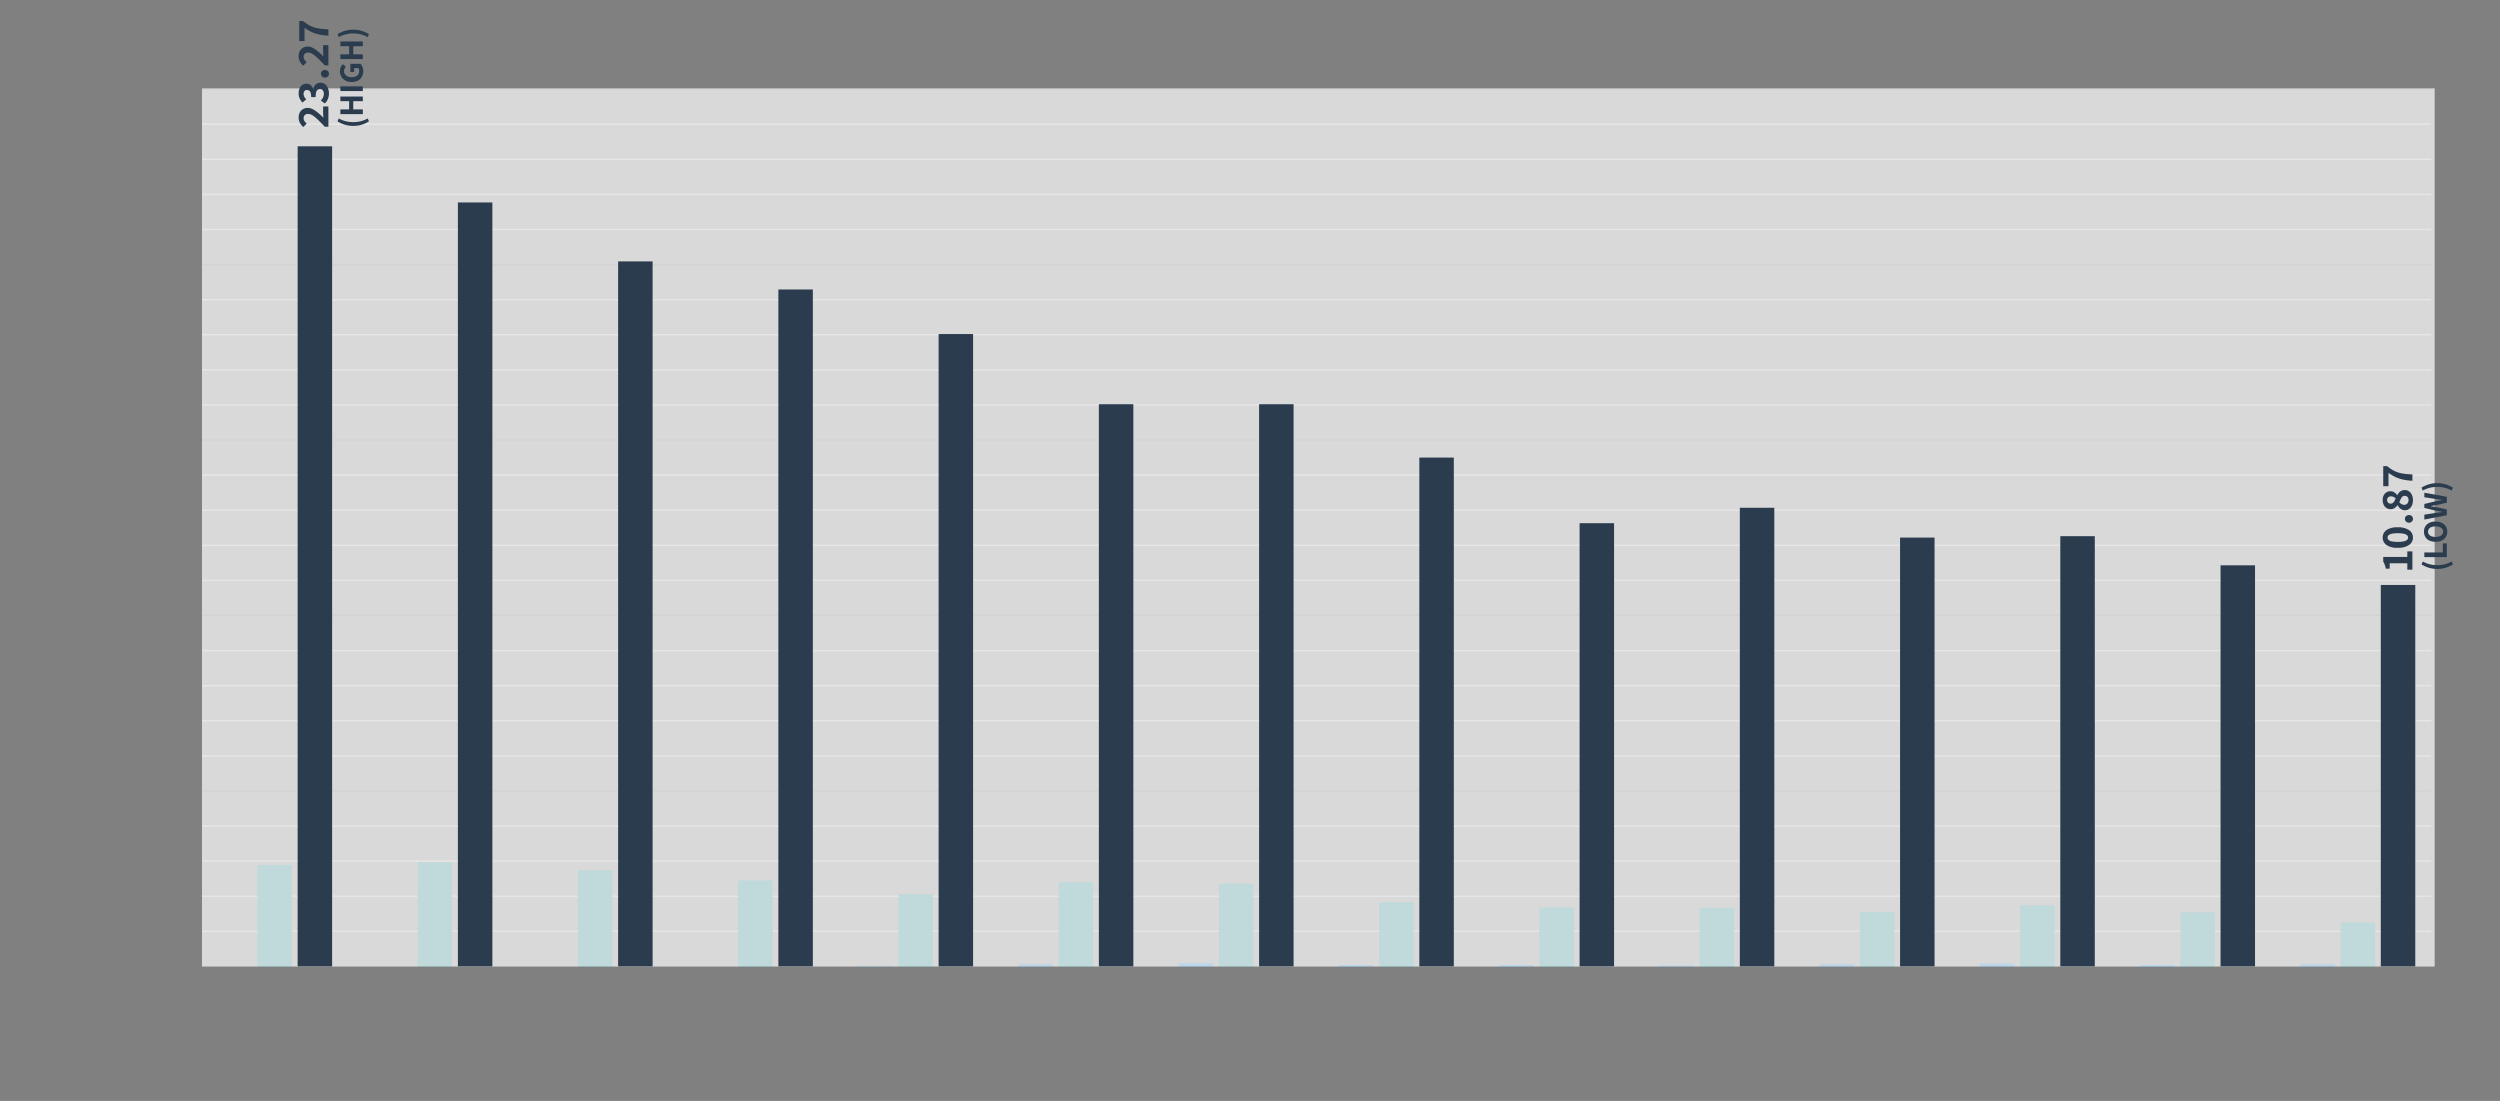 <svg xmlns="http://www.w3.org/2000/svg" viewBox="0 0 436 192"><rect x="0" y="0" width="436" height="192" fill="#808080" stroke="none"/><g id="Content"><line x1="35.227" y1="15.541" x2="423.994" y2="15.541" style="fill:none;stroke:#666;stroke-miterlimit:10;stroke-width:0.25px"/><line x1="35.227" y1="137.941" x2="423.994" y2="137.941" style="fill:none;stroke:#666;stroke-miterlimit:10;stroke-width:0.25px"/><line x1="35.227" y1="21.661" x2="423.994" y2="21.661" style="fill:none;stroke:#c4c4c4;stroke-miterlimit:10;stroke-width:0.25px"/><line x1="35.227" y1="27.781" x2="423.994" y2="27.781" style="fill:none;stroke:#c4c4c4;stroke-miterlimit:10;stroke-width:0.25px"/><line x1="35.227" y1="33.901" x2="423.994" y2="33.901" style="fill:none;stroke:#c4c4c4;stroke-miterlimit:10;stroke-width:0.25px"/><line x1="35.227" y1="40.021" x2="423.994" y2="40.021" style="fill:none;stroke:#c4c4c4;stroke-miterlimit:10;stroke-width:0.25px"/><line x1="35.227" y1="52.261" x2="423.994" y2="52.261" style="fill:none;stroke:#c4c4c4;stroke-miterlimit:10;stroke-width:0.25px"/><line x1="35.227" y1="58.381" x2="423.994" y2="58.381" style="fill:none;stroke:#c4c4c4;stroke-miterlimit:10;stroke-width:0.25px"/><line x1="35.227" y1="64.501" x2="423.994" y2="64.501" style="fill:none;stroke:#c4c4c4;stroke-miterlimit:10;stroke-width:0.25px"/><line x1="35.227" y1="70.621" x2="423.994" y2="70.621" style="fill:none;stroke:#c4c4c4;stroke-miterlimit:10;stroke-width:0.25px"/><line x1="35.227" y1="82.861" x2="423.994" y2="82.861" style="fill:none;stroke:#c4c4c4;stroke-miterlimit:10;stroke-width:0.25px"/><line x1="35.227" y1="88.981" x2="423.994" y2="88.981" style="fill:none;stroke:#c4c4c4;stroke-miterlimit:10;stroke-width:0.25px"/><line x1="35.227" y1="95.101" x2="423.994" y2="95.101" style="fill:none;stroke:#c4c4c4;stroke-miterlimit:10;stroke-width:0.25px"/><line x1="35.227" y1="101.221" x2="423.994" y2="101.221" style="fill:none;stroke:#c4c4c4;stroke-miterlimit:10;stroke-width:0.25px"/><line x1="35.227" y1="113.461" x2="423.994" y2="113.461" style="fill:none;stroke:#c4c4c4;stroke-miterlimit:10;stroke-width:0.25px"/><line x1="35.227" y1="119.581" x2="423.994" y2="119.581" style="fill:none;stroke:#c4c4c4;stroke-miterlimit:10;stroke-width:0.25px"/><line x1="35.227" y1="125.701" x2="423.994" y2="125.701" style="fill:none;stroke:#c4c4c4;stroke-miterlimit:10;stroke-width:0.25px"/><line x1="35.227" y1="131.821" x2="423.994" y2="131.821" style="fill:none;stroke:#c4c4c4;stroke-miterlimit:10;stroke-width:0.25px"/><line x1="35.227" y1="144.061" x2="423.994" y2="144.061" style="fill:none;stroke:#c4c4c4;stroke-miterlimit:10;stroke-width:0.25px"/><line x1="35.227" y1="150.181" x2="423.994" y2="150.181" style="fill:none;stroke:#c4c4c4;stroke-miterlimit:10;stroke-width:0.25px"/><line x1="35.227" y1="156.301" x2="423.994" y2="156.301" style="fill:none;stroke:#c4c4c4;stroke-miterlimit:10;stroke-width:0.25px"/><line x1="35.227" y1="162.421" x2="423.994" y2="162.421" style="fill:none;stroke:#c4c4c4;stroke-miterlimit:10;stroke-width:0.25px"/><line x1="35.227" y1="107.341" x2="423.994" y2="107.341" style="fill:none;stroke:#666;stroke-miterlimit:10;stroke-width:0.25px"/><line x1="35.227" y1="76.741" x2="423.994" y2="76.741" style="fill:none;stroke:#666;stroke-miterlimit:10;stroke-width:0.25px"/><line x1="35.227" y1="46.141" x2="423.994" y2="46.141" style="fill:none;stroke:#666;stroke-miterlimit:10;stroke-width:0.25px"/><rect x="149.669" y="168.48" width="6.013" height="0.061" style="fill:#0374c1"/><rect x="177.615" y="168.112" width="6.013" height="0.428" style="fill:#0374c1"/><rect x="205.561" y="167.929" width="6.013" height="0.612" style="fill:#0374c1"/><rect x="233.507" y="168.296" width="6.013" height="0.245" style="fill:#0374c1"/><rect x="261.454" y="168.296" width="6.013" height="0.245" style="fill:#0374c1"/><rect x="289.4" y="168.418" width="6.013" height="0.122" style="fill:#0374c1"/><rect x="317.346" y="168.112" width="6.013" height="0.428" style="fill:#0374c1"/><rect x="345.292" y="167.99" width="6.013" height="0.551" style="fill:#0374c1"/><rect x="373.239" y="168.296" width="6.013" height="0.245" style="fill:#0374c1"/><rect x="401.185" y="168.112" width="6.013" height="0.428" style="fill:#0374c1"/><rect x="44.897" y="150.854" width="6.013" height="17.687" style="fill:#038389"/><rect x="72.843" y="150.365" width="6.013" height="18.176" style="fill:#038389"/><rect x="100.789" y="151.772" width="6.013" height="16.769" style="fill:#038389"/><rect x="128.735" y="153.547" width="6.013" height="14.994" style="fill:#038389"/><rect x="156.682" y="155.934" width="6.013" height="12.607" style="fill:#038389"/><rect x="184.628" y="153.853" width="6.013" height="14.688" style="fill:#038389"/><rect x="212.574" y="154.098" width="6.013" height="14.443" style="fill:#038389"/><rect x="240.52" y="157.341" width="6.013" height="11.2" style="fill:#038389"/><rect x="268.467" y="158.259" width="6.013" height="10.282" style="fill:#038389"/><rect x="296.413" y="158.321" width="6.013" height="10.22" style="fill:#038389"/><rect x="324.359" y="159.055" width="6.013" height="9.486" style="fill:#038389"/><rect x="352.305" y="157.892" width="6.013" height="10.649" style="fill:#038389"/><rect x="380.252" y="159.116" width="6.013" height="9.425" style="fill:#038389"/><rect x="408.198" y="160.891" width="6.013" height="7.65" style="fill:#038389"/><line x1="35.227" y1="168.541" x2="423.994" y2="168.541" style="fill:none;stroke:#666;stroke-miterlimit:10;opacity:0"/><rect x="35.227" y="15.403" width="389.378" height="153.166" style="fill:#efefef;opacity:0.8"/><rect x="51.91" y="25.517" width="6.013" height="143.024" style="fill:#2b3c4f"/><rect x="79.856" y="35.309" width="6.013" height="133.232" style="fill:#2b3c4f"/><rect x="107.802" y="45.59" width="6.013" height="122.951" style="fill:#2b3c4f"/><rect x="135.748" y="50.486" width="6.013" height="118.055" style="fill:#2b3c4f"/><rect x="163.695" y="58.259" width="6.013" height="110.282" style="fill:#2b3c4f"/><rect x="191.641" y="70.499" width="6.013" height="98.042" style="fill:#2b3c4f"/><rect x="219.587" y="70.499" width="6.013" height="98.042" style="fill:#2b3c4f"/><rect x="247.533" y="79.801" width="6.013" height="88.74" style="fill:#2b3c4f"/><rect x="275.48" y="91.245" width="6.013" height="77.295" style="fill:#2b3c4f"/><rect x="303.426" y="88.553" width="6.013" height="79.988" style="fill:#2b3c4f"/><rect x="331.372" y="93.755" width="6.013" height="74.786" style="fill:#2b3c4f"/><rect x="359.318" y="93.51" width="6.013" height="75.031" style="fill:#2b3c4f"/><rect x="387.265" y="98.589" width="6.013" height="69.951" style="fill:#2b3c4f"/><rect x="415.211" y="102.017" width="6.013" height="66.524" style="fill:#2b3c4f"/><path d="M57.276,22.1h-.632c-.422-.443-.8-.832-1.148-1.168a6.489,6.489,0,0,0-.943-.784,1.486,1.486,0,0,0-.8-.28.83.83,0,0,0-.593.2.736.736,0,0,0-.208.564.876.876,0,0,0,.16.5,2.518,2.518,0,0,0,.368.424l-.592.6a2.9,2.9,0,0,1-.6-.756,1.963,1.963,0,0,1-.2-.924,1.808,1.808,0,0,1,.2-.868,1.454,1.454,0,0,1,.56-.58,1.648,1.648,0,0,1,.84-.208,1.868,1.868,0,0,1,.888.24,5.29,5.29,0,0,1,.908.628q.461.389.924.836c-.016-.133-.029-.279-.04-.436s-.016-.3-.016-.42v-1.1h.92Z" style="fill:#2b3c4f"/><path d="M57.372,16.284a2.584,2.584,0,0,1-.1.736,2.259,2.259,0,0,1-.256.58,2.01,2.01,0,0,1-.368.436l-.7-.5a2.321,2.321,0,0,0,.376-.516,1.313,1.313,0,0,0,.152-.628,1.041,1.041,0,0,0-.172-.628.565.565,0,0,0-.484-.236.7.7,0,0,0-.412.12.772.772,0,0,0-.264.42,3.14,3.14,0,0,0-.092.868h-.784a2.343,2.343,0,0,0-.092-.74.746.746,0,0,0-.255-.384.635.635,0,0,0-.373-.116.565.565,0,0,0-.444.176.715.715,0,0,0-.156.488,1.1,1.1,0,0,0,.12.512,2.115,2.115,0,0,0,.336.464l-.672.552a3.134,3.134,0,0,1-.472-.728,2.017,2.017,0,0,1-.175-.848,2.253,2.253,0,0,1,.164-.9,1.373,1.373,0,0,1,.467-.6,1.267,1.267,0,0,1,.752-.216,1.071,1.071,0,0,1,.684.224,1.521,1.521,0,0,1,.452.632h.032a1.816,1.816,0,0,1,.252-.528,1.166,1.166,0,0,1,.416-.364,1.234,1.234,0,0,1,.58-.132,1.29,1.29,0,0,1,.8.252,1.554,1.554,0,0,1,.5.676A2.441,2.441,0,0,1,57.372,16.284Z" style="fill:#2b3c4f"/><path d="M57.372,12.868a.637.637,0,0,1-.2.476.741.741,0,0,1-1,0,.643.643,0,0,1-.2-.476.635.635,0,0,1,.2-.484.764.764,0,0,1,1,0A.628.628,0,0,1,57.372,12.868Z" style="fill:#2b3c4f"/><path d="M57.276,11.4h-.632c-.422-.443-.8-.832-1.148-1.168a6.489,6.489,0,0,0-.943-.784,1.477,1.477,0,0,0-.8-.28.83.83,0,0,0-.593.2.735.735,0,0,0-.208.564.876.876,0,0,0,.16.5,2.518,2.518,0,0,0,.368.424l-.592.6a2.9,2.9,0,0,1-.6-.756,1.963,1.963,0,0,1-.2-.924,1.808,1.808,0,0,1,.2-.868,1.454,1.454,0,0,1,.56-.58,1.648,1.648,0,0,1,.84-.208,1.868,1.868,0,0,1,.888.24,5.29,5.29,0,0,1,.908.628q.461.389.924.836c-.016-.133-.029-.279-.04-.436s-.016-.3-.016-.42v-1.1h.92Z" style="fill:#2b3c4f"/><path d="M57.276,6.22a10.758,10.758,0,0,1-1.552-.188,6.112,6.112,0,0,1-1.316-.424,7.717,7.717,0,0,1-1.3-.764v2.32h-.92v-3.5h.672a6.87,6.87,0,0,0,1.025.716,4.727,4.727,0,0,0,.979.416,6.379,6.379,0,0,0,1.084.216q.585.069,1.328.1Z" style="fill:#2b3c4f"/><path d="M64.345,21.168a5.579,5.579,0,0,1-1.279.585,5.249,5.249,0,0,1-2.919,0,5.555,5.555,0,0,1-1.281-.585l.216-.51a4.737,4.737,0,0,0,1.23.486,5.436,5.436,0,0,0,2.586,0,4.723,4.723,0,0,0,1.23-.486Z" style="fill:#2b3c4f"/><path d="M63.276,19.9H59.358V19.08h1.53V17.652h-1.53V16.83h3.918v.822H61.608V19.08h1.668Z" style="fill:#2b3c4f"/><path d="M63.276,15.882H59.358V15.06h3.918Z" style="fill:#2b3c4f"/><path d="M63.348,12.408a2.032,2.032,0,0,1-.228.969,1.646,1.646,0,0,1-.678.678,2.253,2.253,0,0,1-1.1.249,2.4,2.4,0,0,1-.867-.147,1.861,1.861,0,0,1-.645-.408,1.755,1.755,0,0,1-.4-.6,1.919,1.919,0,0,1-.139-.732,1.583,1.583,0,0,1,.153-.726,1.846,1.846,0,0,1,.351-.492l.528.432a1.447,1.447,0,0,0-.227.324.921.921,0,0,0-.091.432,1.009,1.009,0,0,0,.159.561,1.051,1.051,0,0,0,.45.378,1.654,1.654,0,0,0,.7.135,1.829,1.829,0,0,0,.717-.126.953.953,0,0,0,.453-.378,1.177,1.177,0,0,0,.157-.63,1.015,1.015,0,0,0-.034-.258.5.5,0,0,0-.1-.2H61.77v.678H61.1V11.13h1.776a1.594,1.594,0,0,1,.336.534A1.922,1.922,0,0,1,63.348,12.408Z" style="fill:#2b3c4f"/><path d="M63.276,10.3H59.358V9.48h1.53V8.052h-1.53V7.23h3.918v.822H61.608V9.48h1.668Z" style="fill:#2b3c4f"/><path d="M64.345,5.964l-.217.51a4.723,4.723,0,0,0-1.23-.486,5.436,5.436,0,0,0-2.586,0,4.737,4.737,0,0,0-1.23.486l-.216-.51a5.555,5.555,0,0,1,1.281-.585,5.249,5.249,0,0,1,2.919,0A5.579,5.579,0,0,1,64.345,5.964Z" style="fill:#2b3c4f"/><path d="M420.723,99.349h-.887v-1.12h-3.073v.944h-.679a3.98,3.98,0,0,0-.181-.685,3.331,3.331,0,0,0-.267-.547v-.809h4.2v-.967h.887Z" style="fill:#2b3c4f"/><path d="M420.819,93.748a1.522,1.522,0,0,1-.683,1.3,3.386,3.386,0,0,1-1.981.488,3.267,3.267,0,0,1-1.956-.488,1.608,1.608,0,0,1,0-2.6,3.272,3.272,0,0,1,1.951-.487,3.394,3.394,0,0,1,1.981.487A1.518,1.518,0,0,1,420.819,93.748Zm-.848,0a.546.546,0,0,0-.16-.38,1.141,1.141,0,0,0-.555-.272,4.763,4.763,0,0,0-1.1-.1,4.552,4.552,0,0,0-1.08.1,1.065,1.065,0,0,0-.535.272.561.561,0,0,0-.153.38.567.567,0,0,0,.153.388,1.027,1.027,0,0,0,.535.268,4.7,4.7,0,0,0,1.08.1,4.917,4.917,0,0,0,1.1-.1,1.1,1.1,0,0,0,.555-.268A.552.552,0,0,0,419.971,93.748Z" style="fill:#2b3c4f"/><path d="M420.819,90.493a.633.633,0,0,1-.2.476.741.741,0,0,1-1,0,.643.643,0,0,1-.2-.476.635.635,0,0,1,.2-.484.764.764,0,0,1,1,0A.625.625,0,0,1,420.819,90.493Z" style="fill:#2b3c4f"/><path d="M420.819,87.237a2.144,2.144,0,0,1-.18.9,1.538,1.538,0,0,1-.492.628,1.2,1.2,0,0,1-.727.228,1.173,1.173,0,0,1-.54-.12,1.421,1.421,0,0,1-.416-.32,2.231,2.231,0,0,1-.309-.44h-.031a2.322,2.322,0,0,1-.513.488,1.161,1.161,0,0,1-.68.2,1.315,1.315,0,0,1-.74-.208,1.342,1.342,0,0,1-.483-.568,1.928,1.928,0,0,1-.168-.824,1.581,1.581,0,0,1,.38-1.112,1.3,1.3,0,0,1,1.011-.416,1.06,1.06,0,0,1,.46.1,1.6,1.6,0,0,1,.38.248,1.687,1.687,0,0,1,.288.324h.033a2.181,2.181,0,0,1,.307-.44,1.371,1.371,0,0,1,.433-.32,1.351,1.351,0,0,1,.588-.12,1.194,1.194,0,0,1,.712.224,1.57,1.57,0,0,1,.5.62A2.159,2.159,0,0,1,420.819,87.237Zm-3.023-.328a1.58,1.58,0,0,0-.389-.256.967.967,0,0,0-.4-.088.821.821,0,0,0-.365.076.568.568,0,0,0-.244.224.691.691,0,0,0-.088.356.617.617,0,0,0,.161.432.594.594,0,0,0,.463.176.6.6,0,0,0,.376-.116,1.021,1.021,0,0,0,.268-.324A3.744,3.744,0,0,0,417.8,86.909Zm2.256.3a.868.868,0,0,0-.077-.372.607.607,0,0,0-.223-.26.672.672,0,0,0-.372-.1.572.572,0,0,0-.4.14,1.263,1.263,0,0,0-.279.4c-.083.171-.17.365-.261.584a1.517,1.517,0,0,0,.38.312.94.94,0,0,0,.477.128.731.731,0,0,0,.4-.112.721.721,0,0,0,.26-.3A.99.99,0,0,0,420.052,87.213Z" style="fill:#2b3c4f"/><path d="M420.723,83.845a10.886,10.886,0,0,1-1.551-.188,6.176,6.176,0,0,1-1.317-.424,7.756,7.756,0,0,1-1.3-.764v2.32h-.919v-3.5h.671a7.131,7.131,0,0,0,1.025.716,4.782,4.782,0,0,0,.979.416,6.5,6.5,0,0,0,1.084.216q.585.068,1.328.1Z" style="fill:#2b3c4f"/><path d="M427.792,98.433a5.56,5.56,0,0,1-1.279.585,5.245,5.245,0,0,1-2.918,0,5.543,5.543,0,0,1-1.282-.585l.216-.51a4.73,4.73,0,0,0,1.231.486,5.436,5.436,0,0,0,2.586,0,4.73,4.73,0,0,0,1.229-.486Z" style="fill:#2b3c4f"/><path d="M426.723,97.167h-3.918v-.822h3.228V94.773h.69Z" style="fill:#2b3c4f"/><path d="M426.8,92.721a1.719,1.719,0,0,1-.246.921,1.652,1.652,0,0,1-.7.621,2.493,2.493,0,0,1-1.1.222,2.434,2.434,0,0,1-1.086-.222,1.62,1.62,0,0,1-.691-.621,1.881,1.881,0,0,1,0-1.839,1.626,1.626,0,0,1,.691-.618,2.434,2.434,0,0,1,1.086-.222,2.493,2.493,0,0,1,1.1.222,1.659,1.659,0,0,1,.7.618A1.7,1.7,0,0,1,426.8,92.721Zm-.714,0a.767.767,0,0,0-.162-.483,1.048,1.048,0,0,0-.462-.321,2,2,0,0,0-.708-.114,1.913,1.913,0,0,0-.7.114,1,1,0,0,0-.448.321.786.786,0,0,0-.156.483.8.8,0,0,0,.156.489.982.982,0,0,0,.448.318,1.96,1.96,0,0,0,.7.111,2.044,2.044,0,0,0,.708-.111,1.028,1.028,0,0,0,.462-.318A.776.776,0,0,0,426.082,92.721Z" style="fill:#2b3c4f"/><path d="M426.723,89.859l-3.918.744v-.846l1.878-.294q.312-.036.624-.081c.208-.03.414-.06.619-.087v-.024l-.622-.12-.621-.121-1.878-.443v-.7l1.878-.438.619-.123q.312-.063.624-.123v-.024q-.312-.034-.624-.081l-.619-.087-1.878-.293v-.787l3.918.715v1.031l-1.872.415c-.152.032-.3.061-.456.086s-.3.052-.45.076v.024c.149.024.3.049.45.078s.3.058.456.09l1.872.4Z" style="fill:#2b3c4f"/><path d="M427.792,85.047l-.217.509a4.766,4.766,0,0,0-1.229-.486,5.471,5.471,0,0,0-2.586,0,4.765,4.765,0,0,0-1.231.486l-.216-.509a5.543,5.543,0,0,1,1.282-.585,5.245,5.245,0,0,1,2.918,0A5.56,5.56,0,0,1,427.792,85.047Z" style="fill:#2b3c4f"/></g></svg>